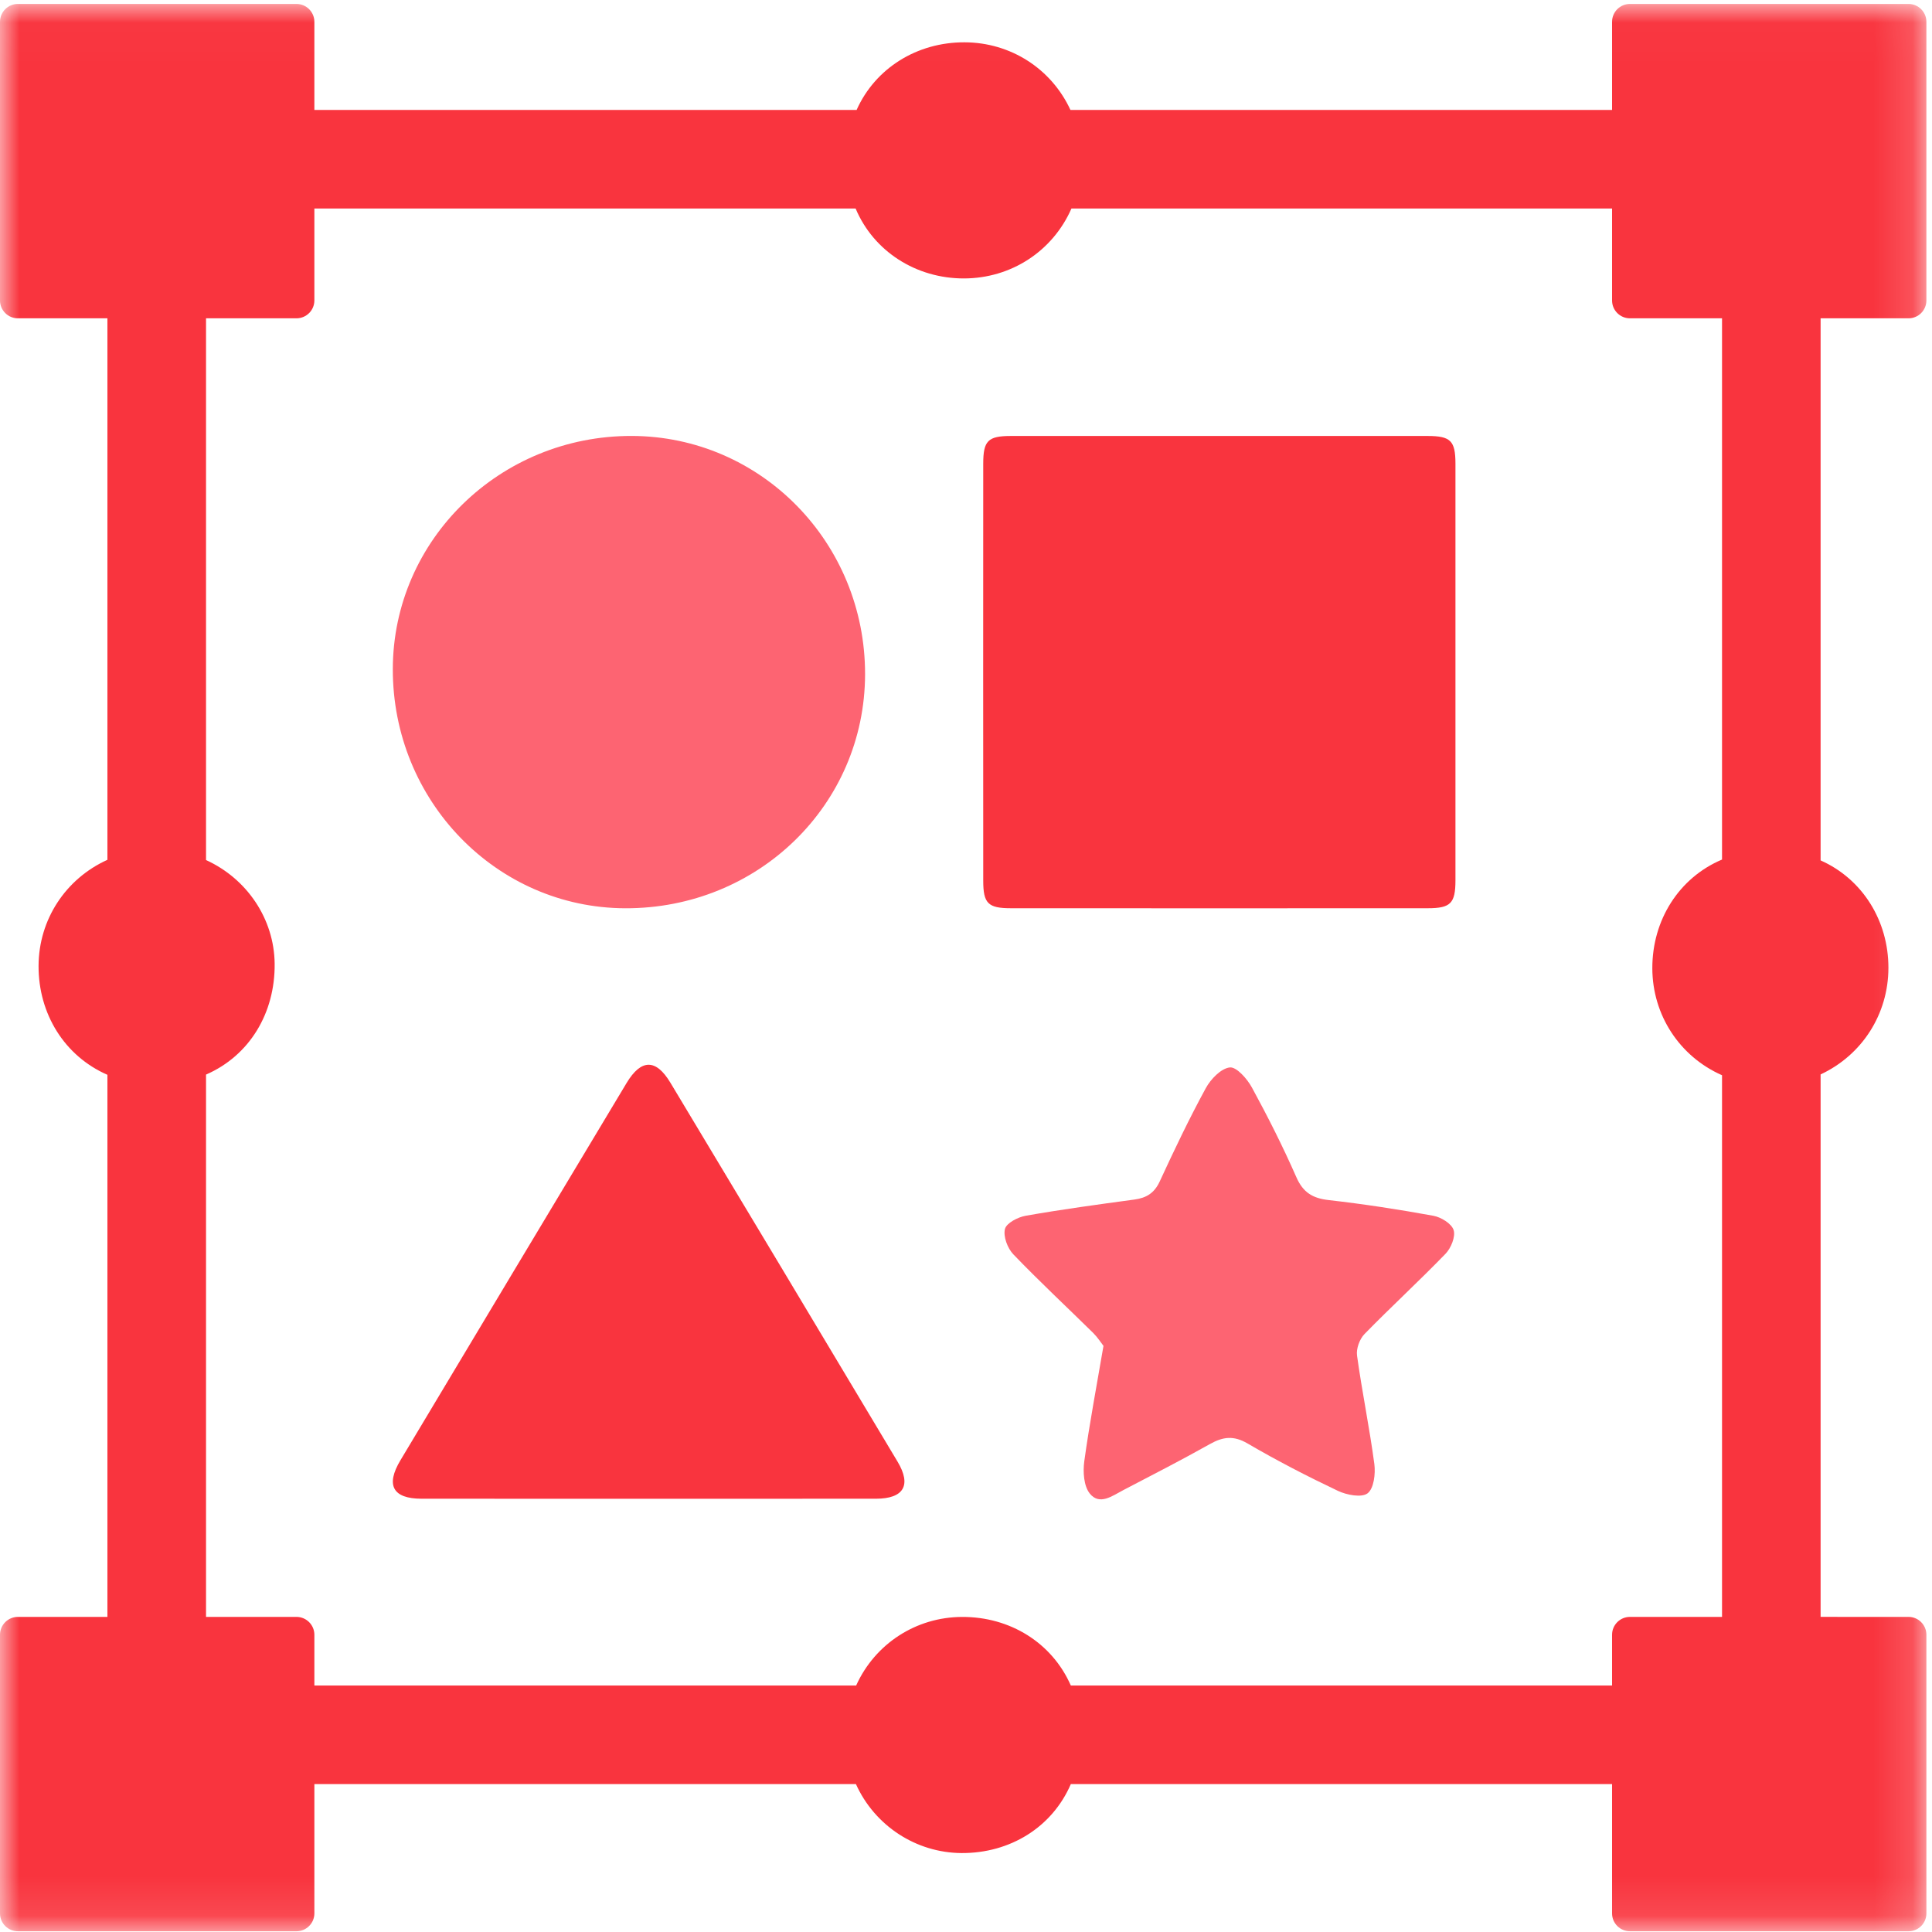 <?xml version="1.0" encoding="UTF-8"?> <svg xmlns="http://www.w3.org/2000/svg" xmlns:xlink="http://www.w3.org/1999/xlink" width="50px" height="50px" viewBox="0 0 50 50"> <!-- Generator: Sketch 53.2 (72643) - https://sketchapp.com --> <title>Group 12</title> <desc>Created with Sketch.</desc> <defs> <polygon id="path-1" points="0 0.019 49.855 0.019 49.855 49.898 0 49.898"></polygon> </defs> <g id="Page-1" stroke="none" stroke-width="1" fill="none" fill-rule="evenodd"> <g id="Group-12"> <path d="M37.667,22.786 C37.668,19.19 37.668,15.593 37.667,11.996 C37.666,11.408 37.541,11.284 36.948,11.283 C35.167,11.281 33.386,11.282 31.604,11.282 C29.789,11.282 27.974,11.281 26.159,11.283 C25.568,11.284 25.446,11.406 25.446,12.001 C25.444,15.598 25.444,19.195 25.446,22.791 C25.446,23.382 25.57,23.505 26.164,23.505 C29.76,23.507 33.356,23.507 36.953,23.505 C37.541,23.505 37.666,23.378 37.667,22.786 Z" id="Fill-1" fill="#F9343E"></path> <path d="M16.18,23.506 C19.622,23.517 22.381,20.826 22.388,17.452 C22.394,14.046 19.696,11.29 16.348,11.282 C12.939,11.275 10.174,13.971 10.166,17.31 C10.157,20.723 12.848,23.495 16.18,23.506" id="Fill-3" fill="#FD6472"></path> <path d="M17.349,28.019 C16.976,27.398 16.592,27.402 16.216,28.028 C14.263,31.281 12.312,34.536 10.363,37.792 C9.975,38.44 10.167,38.786 10.911,38.787 C12.862,38.789 14.814,38.788 16.765,38.788 C18.733,38.788 20.701,38.789 22.669,38.787 C23.388,38.786 23.595,38.439 23.229,37.828 C21.273,34.556 19.313,31.287 17.349,28.019" id="Fill-5" fill="#F9343E"></path> <path d="M37.095,31.464 C36.197,31.3 35.292,31.161 34.385,31.058 C33.97,31.011 33.723,30.861 33.549,30.464 C33.202,29.675 32.812,28.901 32.399,28.144 C32.277,27.919 31.999,27.605 31.827,27.625 C31.597,27.652 31.333,27.928 31.205,28.163 C30.776,28.951 30.389,29.762 30.013,30.577 C29.874,30.876 29.671,31.002 29.36,31.044 C28.421,31.171 27.481,31.299 26.548,31.463 C26.344,31.498 26.045,31.653 26.008,31.807 C25.96,32 26.075,32.306 26.225,32.462 C26.895,33.16 27.603,33.819 28.292,34.497 C28.404,34.608 28.49,34.745 28.558,34.831 C28.379,35.881 28.195,36.846 28.061,37.818 C28.024,38.09 28.047,38.455 28.202,38.651 C28.457,38.971 28.791,38.709 29.071,38.564 C29.822,38.173 30.575,37.786 31.313,37.372 C31.651,37.182 31.926,37.146 32.287,37.357 C33.046,37.801 33.831,38.206 34.625,38.583 C34.853,38.691 35.237,38.765 35.393,38.647 C35.555,38.524 35.601,38.141 35.568,37.889 C35.443,36.951 35.25,36.021 35.12,35.083 C35.095,34.906 35.186,34.655 35.313,34.525 C36,33.821 36.726,33.155 37.41,32.448 C37.552,32.301 37.673,32.005 37.62,31.835 C37.568,31.668 37.295,31.5 37.095,31.464" id="Fill-7" fill="#FD6472"></path> <g id="Group-11" transform="translate(0, 0.083)"> <mask id="mask-2" fill="white"> <use xlink:href="#path-1"></use> </mask> <g id="Clip-10"></g> <path d="M24.899,41.763 C23.707,41.767 22.645,42.457 22.157,43.538 L8.136,43.538 L8.136,42.225 C8.136,41.97 7.928,41.762 7.673,41.762 L7.023,41.762 C6.464,41.761 5.903,41.762 5.332,41.762 L5.332,27.727 C6.453,27.24 7.123,26.139 7.108,24.852 C7.094,23.703 6.399,22.662 5.332,22.175 L5.332,8.155 L7.673,8.155 C7.928,8.155 8.136,7.948 8.136,7.692 L8.136,5.313 L22.143,5.313 C22.611,6.426 23.712,7.125 24.947,7.123 C26.167,7.121 27.244,6.419 27.729,5.313 L41.72,5.313 L41.72,7.692 C41.72,7.948 41.927,8.155 42.183,8.155 L44.566,8.155 L44.566,22.162 C43.451,22.633 42.759,23.729 42.762,24.977 C42.765,26.186 43.467,27.26 44.566,27.744 L44.566,41.762 C43.99,41.762 43.421,41.761 42.854,41.762 L42.183,41.762 C41.927,41.762 41.72,41.97 41.72,42.225 L41.72,43.538 L27.713,43.538 C27.229,42.435 26.143,41.758 24.899,41.763 L24.899,41.763 Z M49.393,8.155 C49.648,8.155 49.855,7.948 49.855,7.692 L49.855,0.482 C49.855,0.226 49.648,0.019 49.393,0.019 L42.183,0.019 C41.927,0.019 41.72,0.226 41.72,0.482 L41.72,2.762 L27.703,2.762 C27.208,1.692 26.152,1.015 24.961,1.012 C23.735,1.008 22.653,1.68 22.169,2.762 L8.136,2.762 L8.136,0.482 C8.136,0.226 7.928,0.019 7.673,0.019 L0.463,0.019 C0.207,0.019 -2.04081633e-05,0.226 -2.04081633e-05,0.482 L-2.04081633e-05,7.692 C-2.04081633e-05,7.948 0.207,8.155 0.463,8.155 L2.78,8.155 L2.78,22.169 C1.696,22.66 1.003,23.718 0.998,24.912 C0.993,26.16 1.674,27.25 2.78,27.733 L2.78,41.762 C2.493,41.762 2.212,41.762 1.933,41.762 L0.463,41.762 C0.207,41.762 -2.04081633e-05,41.97 -2.04081633e-05,42.225 L-2.04081633e-05,49.435 C-2.04081633e-05,49.691 0.207,49.898 0.463,49.898 L7.673,49.898 C7.928,49.898 8.136,49.691 8.136,49.435 L8.136,46.089 L22.151,46.089 C22.636,47.164 23.703,47.866 24.883,47.874 C26.142,47.881 27.232,47.204 27.713,46.089 L41.72,46.089 L41.72,49.435 C41.72,49.691 41.927,49.898 42.183,49.898 L49.393,49.898 C49.648,49.898 49.855,49.691 49.855,49.435 L49.855,42.225 C49.855,41.97 49.648,41.762 49.393,41.762 L47.762,41.762 C47.547,41.762 47.332,41.761 47.117,41.761 L47.117,27.723 C48.189,27.223 48.871,26.164 48.872,24.965 C48.874,23.746 48.199,22.664 47.117,22.184 L47.117,8.155 L49.393,8.155 Z" id="Fill-9" fill="#F9343E" mask="url(#mask-2)"></path> </g> </g> </g> </svg> 